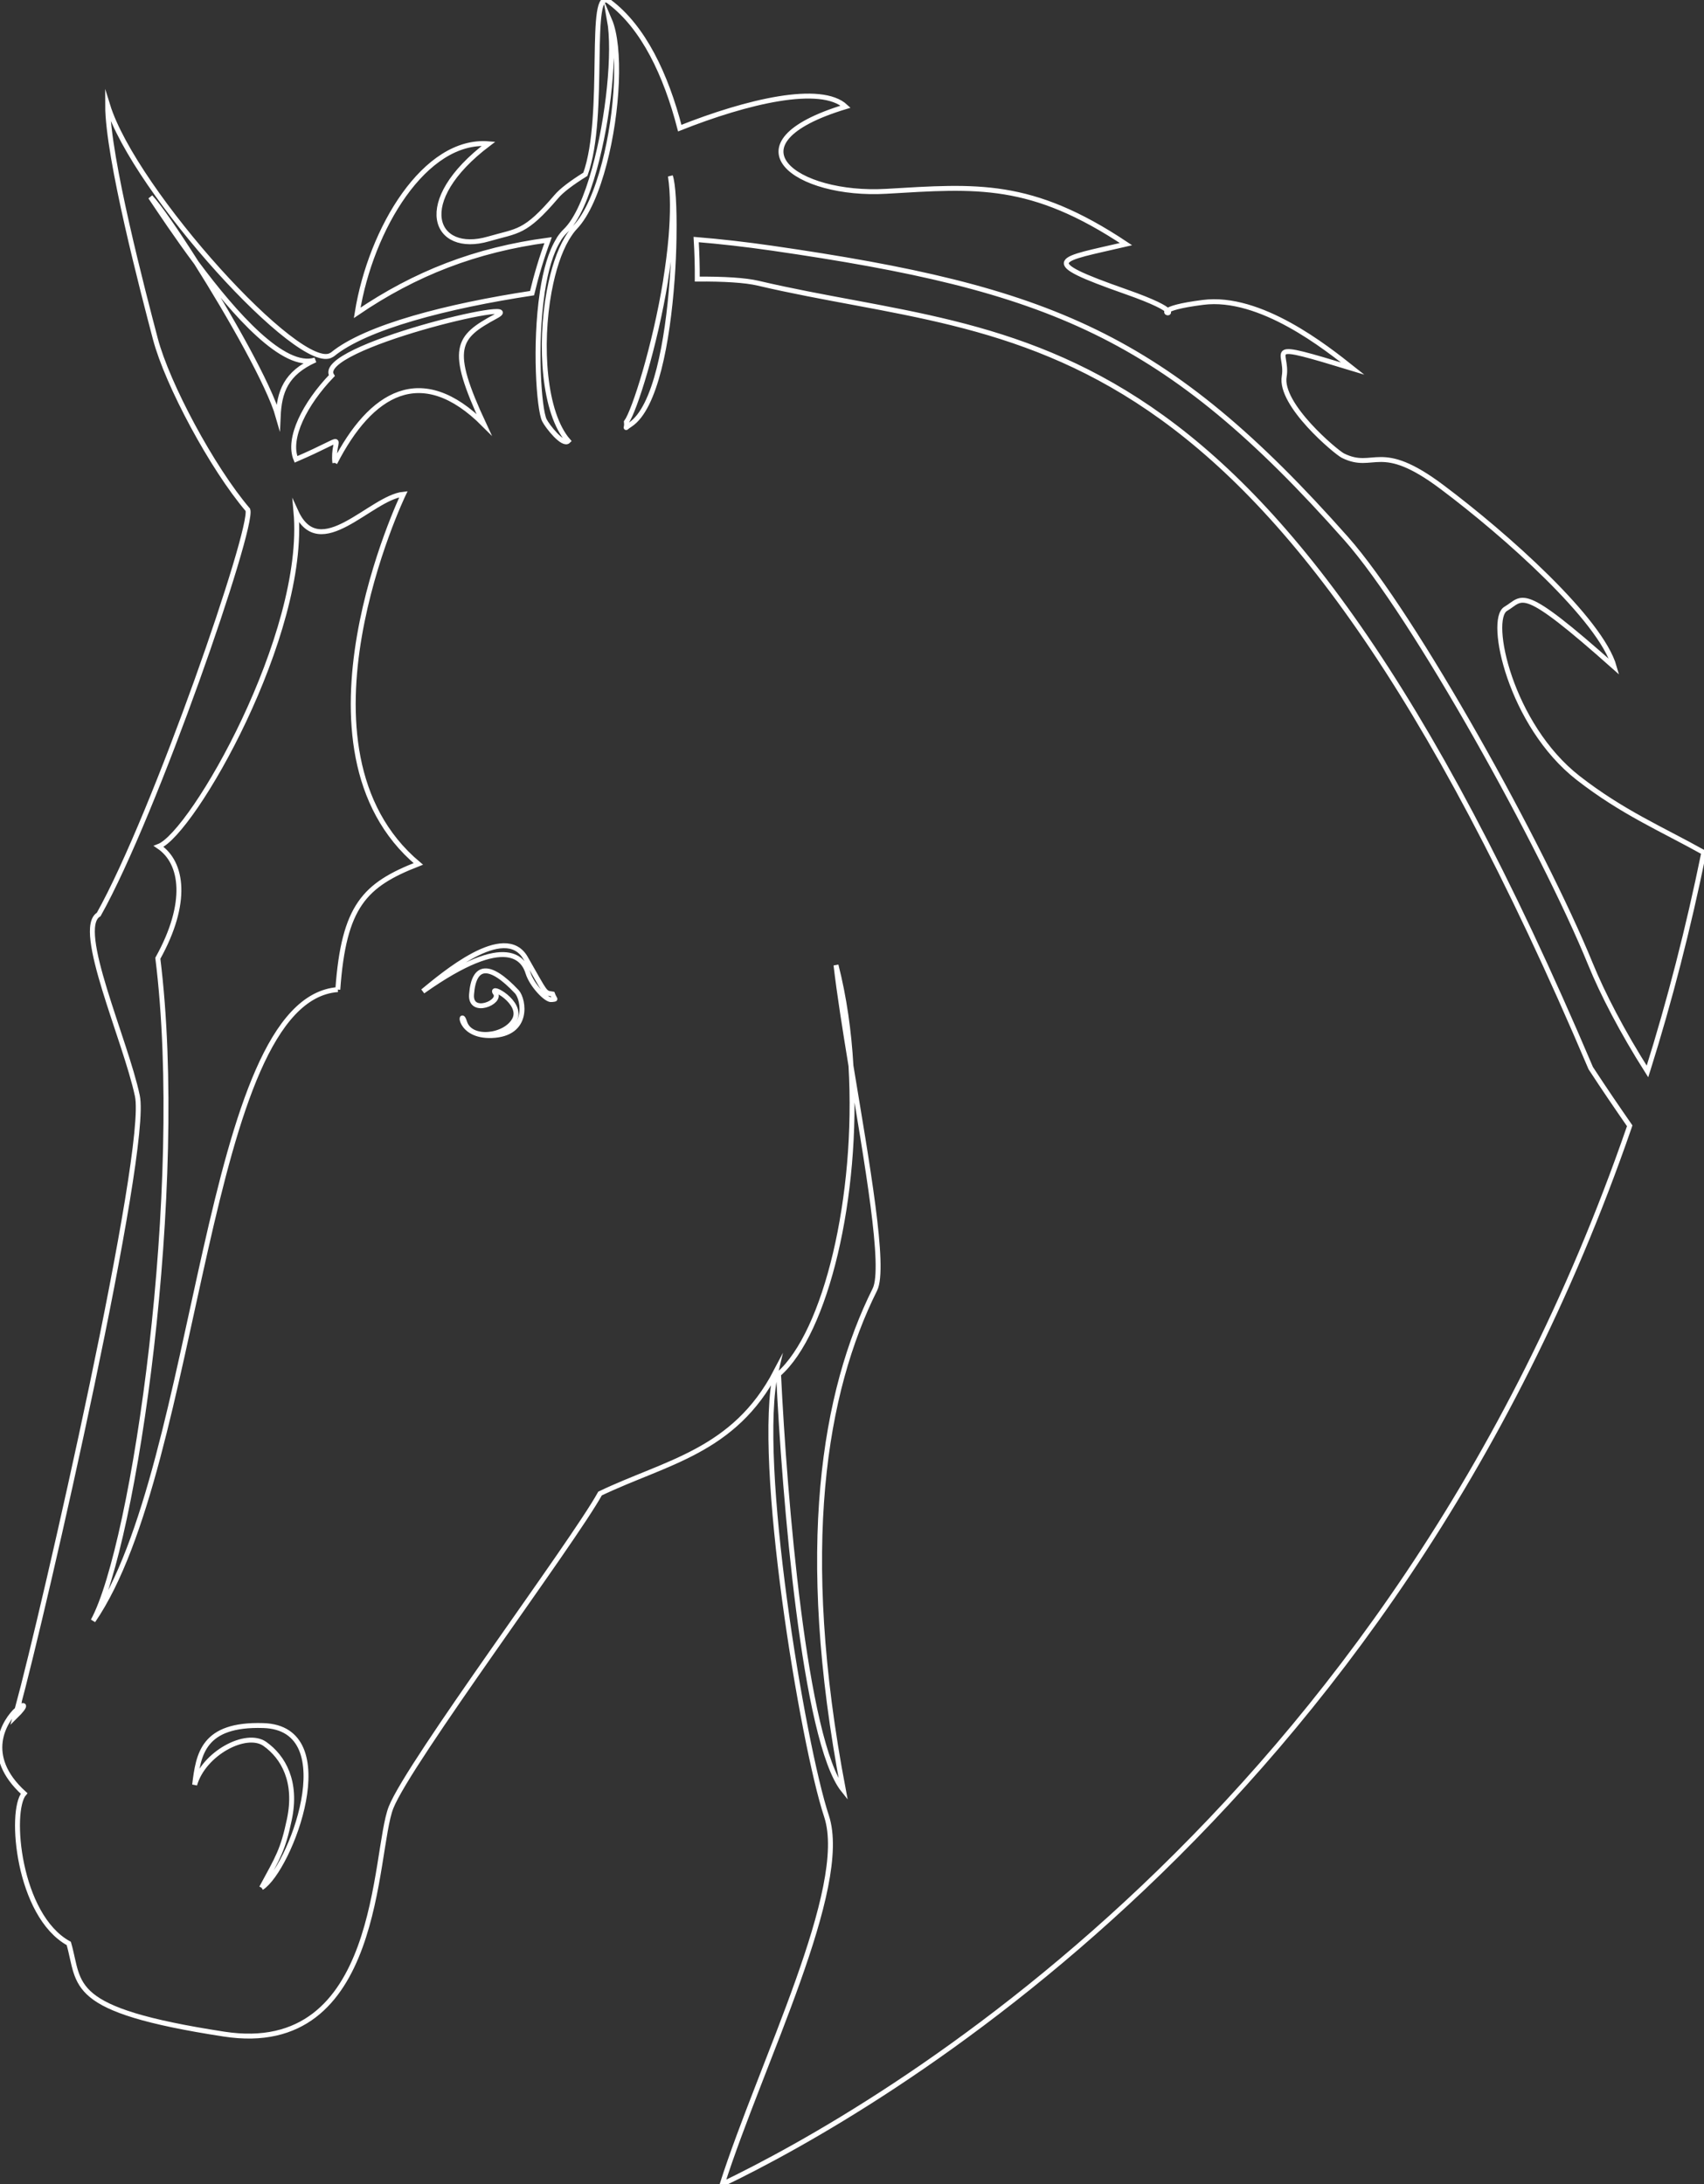 <?xml version="1.0" encoding="utf-8"?>
<!-- Generator: Adobe Illustrator 26.3.1, SVG Export Plug-In . SVG Version: 6.00 Build 0)  -->
<svg version="1.1" id="Livello_1" xmlns="http://www.w3.org/2000/svg" xmlns:xlink="http://www.w3.org/1999/xlink" x="0px" y="0px"
	 viewBox="0 0 173.17 221.94" style="enable-background:new 0 0 173.17 221.94;" xml:space="preserve">
<rect x="0" y="0" width="173.17" height="221.94" fill="#333333" stroke="none"/>
<style type="text/css">
	.st0{fill:none;stroke:#ffffff;stroke-width:0.5;stroke-miterlimit:10;}
</style>
<path fill="#ffffff" class="st0" d="M86.48,108.31c-0.61-3.72-1.18-7.3-1.52-10.23C85.79,101.33,86.28,104.8,86.48,108.31
	c1.61,9.79,3.54,20.52,2.43,22.73c-5.15,10.33-7.91,26.2-3.2,50.87c-3.98-4.97-5.99-29.86-6.59-42.26
	C83.93,135.44,87.26,121.62,86.48,108.31 M68.5,24.02c0,0.04,0,0.08,0,0.12c-0.02,1.33-0.08,2.77-0.19,4.26c0,0.03,0,0.07-0.01,0.1
	c-0.45,6.16-1.68,12.97-4.25,14.65c-0.69,0.44-0.3,0.44-0.39-0.27c0.82-1.13,2.89-7.68,3.98-14.35c0.01-0.04,0.01-0.07,0.01-0.1
	c0.23-1.45,0.42-2.89,0.54-4.3c0-0.04,0.01-0.07,0.01-0.11c0.18-2.24,0.2-4.36-0.07-6.12C68.4,18.67,68.55,21.03,68.5,24.02
	 M55.32,42.7c-0.55-1.14-1.01-7.68-0.21-12.98c0.01-0.03,0.01-0.06,0.01-0.09c0.32-2.11,0.85-4.01,1.65-5.28
	c0.02-0.03,0.04-0.07,0.05-0.1c0.2-0.3,0.41-0.56,0.64-0.78c1.17-1.12,2.17-3.49,2.95-6.3c1.44-5.2,2.11-11.92,1.53-15.15
	c1.19,2.78,0.85,9.32-0.52,14.57c-0.73,2.79-1.74,5.22-2.98,6.51c-0.28,0.29-0.53,0.66-0.78,1.06c-0.02,0.03-0.04,0.07-0.06,0.1
	c-0.78,1.33-1.38,3.18-1.77,5.26c-0.01,0.03-0.01,0.06-0.02,0.09c-1,5.44-0.56,12.34,1.94,15.2C57.22,45.35,55.63,43.32,55.32,42.7
	 M56.05,101.58c-0.52,0.09-2-1.46-2.39-2.7c-0.38-1.24-1.94-4.34-10.69,1.86c1.96-1.6,8.34-7.09,10.45-3.37
	c2.13,3.72,1.87,3.5,2.73,3.64C56.4,101.67,56.58,101.49,56.05,101.58 M49.99,105.23c-3.46,0.13-3.24-2.89-2.77-1.35
	c0.59,1.89,4.14,1.48,5.07-0.27c0.91-1.75-2.64-3.63-1.95-2.69c0.69,0.93-2.58,2.28-2.42,0.14c0.23-3.09,1.84-3.22,4.61-0.27
	C53.24,101.58,53.82,105.08,49.99,105.23 M34.03,47.04c-0.31-2.84,1.82-2.84-3.95-0.36c-0.9-2.13,0.91-5.67,3.64-8.51
	c-1.81-2.83,20.61-8.15,16.67-6.03c-3.94,2.13-4.84,3.2-1.21,10.99C42.82,36.75,37.66,39.95,34.03,47.04 M34.33,100.56
	c-13.64,1.05-13.94,48.2-24.87,64.14c4.17-7.68,9.48-43.98,6.58-67.32c3.13-5.64,2.54-9.72,0.09-11.37
	C19.57,84.69,31.2,64.44,30.08,52c2.43,5.31,7.58-1.43,10.92-1.78c0,0-12.43,25.88,1.51,37.57C37.05,89.92,34.94,92.05,34.33,100.56
	 M26.58,191.83c1.68-3.1,2.17-3.83,2.82-6.91c0.83-3.87-0.61-6.38-2.49-7.71c-1.91-1.33-6.22,0.97-7.13,4.16
	c0.38-3.1,0.83-6.21,6.97-6.02C35.03,175.58,29.46,189.99,26.58,191.83 M19.96,26.71c-1.99-2.67-3.68-5.22-4.67-6.69
	C16.1,20.87,17.92,23.49,19.96,26.71c3.88,5.21,8.89,10.88,12.08,9.87c-3.01,1.35-3.66,3.26-3.77,5.76
	C27.36,39.13,23.36,32.09,19.96,26.71 M160.37,79.05c-6.88-5.37-9.18-16.11-7.35-17.18c1.84-1.08,1.37-2.69,11.03,5.9
	c-1.37-4.83-11.03-13.42-17.47-18.25c-6.43-4.84-6.88-1.62-10.11-3.22c-0.72-0.37-6.47-5.18-5.96-8.06
	c0.44-2.61-2.55-3.68,6.95-0.79c-2.66-2.11-9.38-7.48-15.22-6.72c-2.43,0.31-3.31,0.63-3.58,0.83c0.36,0.36-0.36,0.27,0,0
	c-0.29-0.29-1.3-0.88-4.23-1.91c-9.2-3.23-6.9-3.23,0-4.84c-9.67-6.44-15.17-5.91-24.35-5.37c-9.19,0.54-16.56-4.84-4.14-8.6
	c-2.5-2.33-10.01-0.54-16.86,2.18C67.68,7.61,65.4,2.78,61.93,0.18c-2.24-1.86-0.28,11.57-2.44,17.53
	c-1.38,0.86-2.42,1.64-2.95,2.27c-3.21,3.76-3.9,3.43-6.89,4.3c-5.52,1.61-7.82-3.76,0-9.67c-6.45-0.53-11.96,8.59-13.35,17.18
	c5.88-4,12.04-6.41,19.41-7.39c-0.01,0.03-0.02,0.07-0.04,0.1c-0.59,1.57-1.14,3.38-1.6,5.29c-8.56,1.3-16.89,3.43-20.3,6.24
	c-0.02,0.02-0.05,0.02-0.08,0.04c-3.07,2.05-20.03-16.59-22.75-25.38c0,5.31,3.64,19.14,4.85,23.75c1.22,4.61,5.77,13.12,9.4,17.37
	c0.61,1.77-9.4,30.84-15.16,41.12c-2.43,1.42,2.73,12.76,3.93,18.43c1.19,5.52-9.42,52.07-12.21,62.33c0.71-0.64,1.1-0.52-0.21,0.76
	c0.06-0.22,0.13-0.48,0.21-0.76c-1.26,1.14-3.57,4.7,0.7,8.56c-1.53,1.77-0.62,12.41,4.54,15.24c1.22,4.25-0.3,6.74,15.76,9.21
	c16.09,2.49,15.18-18.43,16.99-23.03c1.83-4.61,18.51-26.94,21.24-31.9c6.66-3.19,13.64-4.26,17.88-12.4
	c-2.11,8.86,2.72,37.93,5.14,45.2c2.38,7.25-6.63,24.99-10.61,37.4c15.54-7.48,67.89-37.17,92.17-107.39
	c0.02-0.06,0.04-0.12,0.06-0.18c-1.27-1.83-2.59-3.76-3.96-5.86c-33.37-78.58-57.92-73.49-84.61-79.76
	c-1.31-0.31-3.49-0.44-6.19-0.42c0.01-1.29-0.03-2.64-0.11-4.02c2.44,0.2,5,0.49,7.71,0.88c28.18,4.08,39.97,8.76,58.35,29.51
	c6.9,7.79,20,31.42,24.82,43.23c1.24,3.03,3.2,6.83,5.8,10.93c0.02-0.06,0.04-0.12,0.05-0.18c2.19-6.98,4.09-14.33,5.67-22.08
	C168.81,84.21,164.88,82.56,160.37,79.05"/>
</svg>

